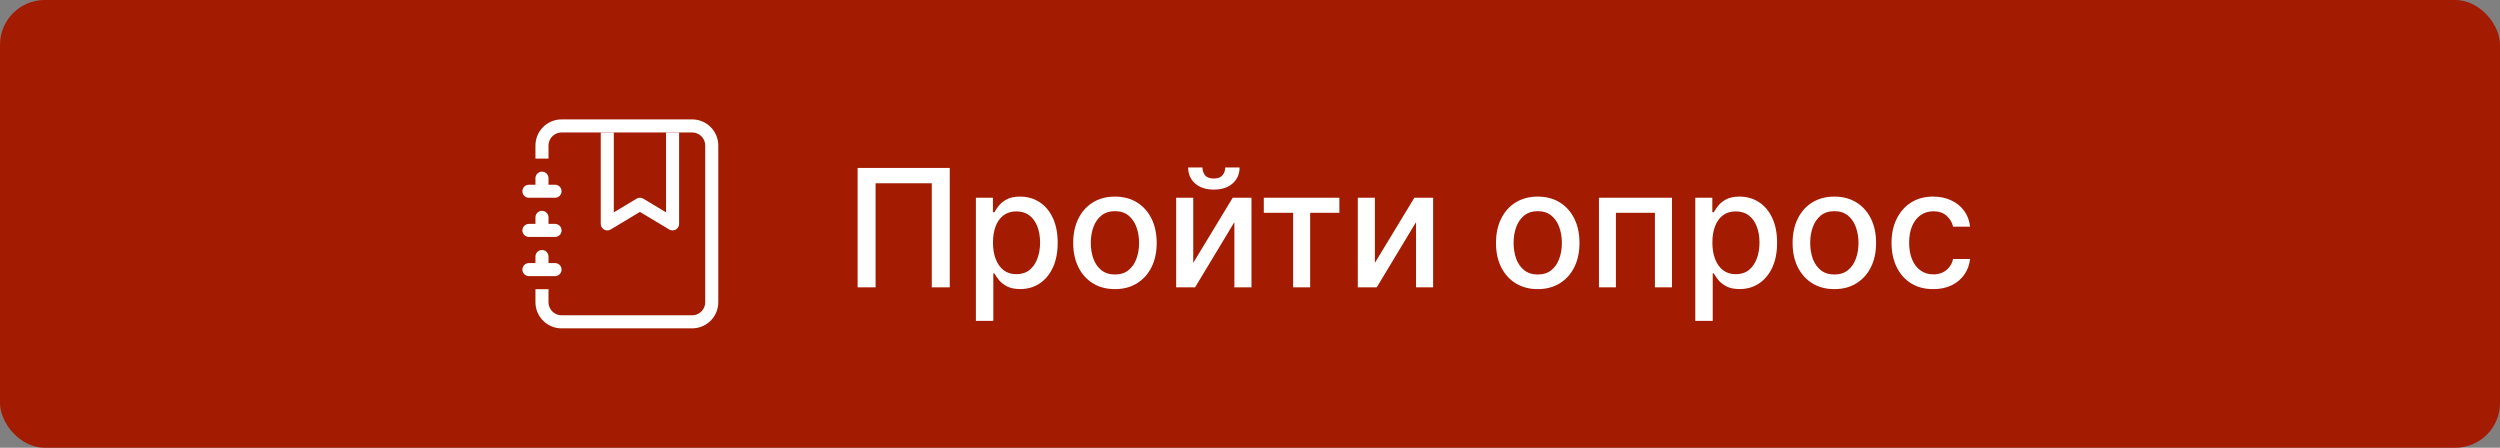 <?xml version="1.0" encoding="UTF-8"?> <svg xmlns="http://www.w3.org/2000/svg" width="335" height="60" viewBox="0 0 335 60" fill="none"><rect x="0" y="0" width="335" height="60" fill="#808080" stroke="none"/><rect width="335" height="60" rx="6" fill="#A31B01"></rect><path fill-rule="evenodd" clip-rule="evenodd" d="M80.5 30V17.75H82.25V28.455L85.3 26.622C85.436 26.541 85.592 26.498 85.75 26.498C85.908 26.498 86.064 26.541 86.2 26.622L89.25 28.455V17.75H91V30C91 30.155 90.959 30.307 90.881 30.441C90.803 30.574 90.691 30.685 90.556 30.761C90.422 30.838 90.269 30.877 90.114 30.875C89.96 30.873 89.808 30.83 89.675 30.751L85.75 28.395L81.825 30.753C81.692 30.832 81.54 30.875 81.385 30.877C81.23 30.879 81.078 30.839 80.943 30.763C80.808 30.686 80.696 30.575 80.618 30.441C80.54 30.307 80.5 30.155 80.5 30Z" fill="white"></path><path d="M75.25 16H92.75C93.678 16 94.569 16.369 95.225 17.025C95.881 17.681 96.25 18.572 96.25 19.5V40.5C96.25 41.428 95.881 42.319 95.225 42.975C94.569 43.631 93.678 44 92.75 44H75.25C74.322 44 73.431 43.631 72.775 42.975C72.119 42.319 71.75 41.428 71.75 40.5V38.75H73.5V40.5C73.5 40.964 73.684 41.409 74.013 41.737C74.341 42.066 74.786 42.25 75.25 42.25H92.75C93.214 42.25 93.659 42.066 93.987 41.737C94.316 41.409 94.5 40.964 94.5 40.5V19.5C94.5 19.036 94.316 18.591 93.987 18.263C93.659 17.934 93.214 17.75 92.75 17.75H75.25C74.786 17.75 74.341 17.934 74.013 18.263C73.684 18.591 73.5 19.036 73.5 19.5V21.25H71.75V19.5C71.75 18.572 72.119 17.681 72.775 17.025C73.431 16.369 74.322 16 75.25 16Z" fill="white"></path><path d="M71.75 24.75V23.875C71.75 23.643 71.842 23.42 72.006 23.256C72.17 23.092 72.393 23 72.625 23C72.857 23 73.08 23.092 73.244 23.256C73.408 23.42 73.5 23.643 73.5 23.875V24.75H74.375C74.607 24.75 74.83 24.842 74.994 25.006C75.158 25.17 75.25 25.393 75.25 25.625C75.25 25.857 75.158 26.08 74.994 26.244C74.83 26.408 74.607 26.5 74.375 26.5H70.875C70.643 26.5 70.42 26.408 70.256 26.244C70.092 26.08 70 25.857 70 25.625C70 25.393 70.092 25.17 70.256 25.006C70.42 24.842 70.643 24.75 70.875 24.75H71.75ZM71.75 30V29.125C71.75 28.893 71.842 28.67 72.006 28.506C72.17 28.342 72.393 28.25 72.625 28.25C72.857 28.25 73.08 28.342 73.244 28.506C73.408 28.67 73.5 28.893 73.5 29.125V30H74.375C74.607 30 74.83 30.092 74.994 30.256C75.158 30.42 75.25 30.643 75.25 30.875C75.25 31.107 75.158 31.33 74.994 31.494C74.83 31.658 74.607 31.75 74.375 31.75H70.875C70.643 31.75 70.42 31.658 70.256 31.494C70.092 31.33 70 31.107 70 30.875C70 30.643 70.092 30.42 70.256 30.256C70.42 30.092 70.643 30 70.875 30H71.75ZM71.75 35.25V34.375C71.75 34.143 71.842 33.92 72.006 33.756C72.17 33.592 72.393 33.5 72.625 33.5C72.857 33.5 73.08 33.592 73.244 33.756C73.408 33.92 73.5 34.143 73.5 34.375V35.25H74.375C74.607 35.25 74.83 35.342 74.994 35.506C75.158 35.67 75.25 35.893 75.25 36.125C75.25 36.357 75.158 36.58 74.994 36.744C74.83 36.908 74.607 37 74.375 37H70.875C70.643 37 70.42 36.908 70.256 36.744C70.092 36.58 70 36.357 70 36.125C70 35.893 70.092 35.67 70.256 35.506C70.42 35.342 70.643 35.25 70.875 35.25H71.75Z" fill="white"></path><path d="M127.266 22.5V38.5H124.859V24.562H117.328V38.5H114.922V22.5H127.266ZM130.77 43V26.5H133.051V28.445H133.246C133.382 28.195 133.577 27.906 133.832 27.578C134.087 27.25 134.441 26.963 134.895 26.719C135.348 26.469 135.947 26.344 136.691 26.344C137.66 26.344 138.525 26.588 139.285 27.078C140.046 27.568 140.642 28.273 141.074 29.195C141.512 30.117 141.73 31.227 141.73 32.523C141.73 33.82 141.514 34.932 141.082 35.859C140.65 36.781 140.056 37.492 139.301 37.992C138.546 38.487 137.684 38.734 136.715 38.734C135.986 38.734 135.389 38.612 134.926 38.367C134.467 38.122 134.108 37.836 133.848 37.508C133.587 37.18 133.387 36.888 133.246 36.633H133.105V43H130.77ZM133.059 32.5C133.059 33.344 133.181 34.083 133.426 34.719C133.671 35.354 134.025 35.852 134.488 36.211C134.952 36.565 135.52 36.742 136.191 36.742C136.889 36.742 137.473 36.557 137.941 36.188C138.41 35.812 138.764 35.305 139.004 34.664C139.249 34.023 139.371 33.302 139.371 32.5C139.371 31.708 139.251 30.997 139.012 30.367C138.777 29.737 138.423 29.24 137.949 28.875C137.48 28.51 136.895 28.328 136.191 28.328C135.514 28.328 134.941 28.503 134.473 28.852C134.009 29.201 133.658 29.688 133.418 30.312C133.178 30.938 133.059 31.667 133.059 32.5ZM149.402 38.742C148.277 38.742 147.296 38.484 146.457 37.969C145.618 37.453 144.967 36.732 144.504 35.805C144.04 34.878 143.809 33.794 143.809 32.555C143.809 31.31 144.04 30.221 144.504 29.289C144.967 28.357 145.618 27.633 146.457 27.117C147.296 26.602 148.277 26.344 149.402 26.344C150.527 26.344 151.509 26.602 152.348 27.117C153.186 27.633 153.837 28.357 154.301 29.289C154.764 30.221 154.996 31.31 154.996 32.555C154.996 33.794 154.764 34.878 154.301 35.805C153.837 36.732 153.186 37.453 152.348 37.969C151.509 38.484 150.527 38.742 149.402 38.742ZM149.41 36.781C150.139 36.781 150.743 36.589 151.223 36.203C151.702 35.818 152.056 35.305 152.285 34.664C152.52 34.023 152.637 33.318 152.637 32.547C152.637 31.781 152.52 31.078 152.285 30.438C152.056 29.792 151.702 29.273 151.223 28.883C150.743 28.492 150.139 28.297 149.41 28.297C148.676 28.297 148.066 28.492 147.582 28.883C147.103 29.273 146.746 29.792 146.512 30.438C146.283 31.078 146.168 31.781 146.168 32.547C146.168 33.318 146.283 34.023 146.512 34.664C146.746 35.305 147.103 35.818 147.582 36.203C148.066 36.589 148.676 36.781 149.41 36.781ZM159.893 35.227L165.182 26.5H167.697V38.5H165.408V29.766L160.143 38.5H157.604V26.5H159.893V35.227ZM164.182 22.438H166.104C166.104 23.318 165.791 24.034 165.166 24.586C164.546 25.133 163.708 25.406 162.65 25.406C161.598 25.406 160.762 25.133 160.143 24.586C159.523 24.034 159.213 23.318 159.213 22.438H161.127C161.127 22.828 161.242 23.174 161.471 23.477C161.7 23.773 162.093 23.922 162.65 23.922C163.197 23.922 163.588 23.773 163.822 23.477C164.062 23.18 164.182 22.833 164.182 22.438ZM169.35 28.516V26.5H179.475V28.516H175.561V38.5H173.279V28.516H169.35ZM184.234 35.227L189.523 26.5H192.039V38.5H189.75V29.766L184.484 38.5H181.945V26.5H184.234V35.227ZM206.057 38.742C204.932 38.742 203.95 38.484 203.111 37.969C202.273 37.453 201.622 36.732 201.158 35.805C200.695 34.878 200.463 33.794 200.463 32.555C200.463 31.31 200.695 30.221 201.158 29.289C201.622 28.357 202.273 27.633 203.111 27.117C203.95 26.602 204.932 26.344 206.057 26.344C207.182 26.344 208.163 26.602 209.002 27.117C209.84 27.633 210.492 28.357 210.955 29.289C211.419 30.221 211.65 31.31 211.65 32.555C211.65 33.794 211.419 34.878 210.955 35.805C210.492 36.732 209.84 37.453 209.002 37.969C208.163 38.484 207.182 38.742 206.057 38.742ZM206.064 36.781C206.794 36.781 207.398 36.589 207.877 36.203C208.356 35.818 208.71 35.305 208.939 34.664C209.174 34.023 209.291 33.318 209.291 32.547C209.291 31.781 209.174 31.078 208.939 30.438C208.71 29.792 208.356 29.273 207.877 28.883C207.398 28.492 206.794 28.297 206.064 28.297C205.33 28.297 204.721 28.492 204.236 28.883C203.757 29.273 203.4 29.792 203.166 30.438C202.937 31.078 202.822 31.781 202.822 32.547C202.822 33.318 202.937 34.023 203.166 34.664C203.4 35.305 203.757 35.818 204.236 36.203C204.721 36.589 205.33 36.781 206.064 36.781ZM214.258 38.5V26.5H224.047V38.5H221.758V28.516H216.531V38.5H214.258ZM227.17 43V26.5H229.451V28.445H229.646C229.782 28.195 229.977 27.906 230.232 27.578C230.488 27.25 230.842 26.963 231.295 26.719C231.748 26.469 232.347 26.344 233.092 26.344C234.061 26.344 234.925 26.588 235.686 27.078C236.446 27.568 237.042 28.273 237.475 29.195C237.912 30.117 238.131 31.227 238.131 32.523C238.131 33.82 237.915 34.932 237.482 35.859C237.05 36.781 236.456 37.492 235.701 37.992C234.946 38.487 234.084 38.734 233.115 38.734C232.386 38.734 231.79 38.612 231.326 38.367C230.868 38.122 230.508 37.836 230.248 37.508C229.988 37.18 229.787 36.888 229.646 36.633H229.506V43H227.17ZM229.459 32.5C229.459 33.344 229.581 34.083 229.826 34.719C230.071 35.354 230.425 35.852 230.889 36.211C231.352 36.565 231.92 36.742 232.592 36.742C233.29 36.742 233.873 36.557 234.342 36.188C234.811 35.812 235.165 35.305 235.404 34.664C235.649 34.023 235.771 33.302 235.771 32.5C235.771 31.708 235.652 30.997 235.412 30.367C235.178 29.737 234.824 29.24 234.35 28.875C233.881 28.51 233.295 28.328 232.592 28.328C231.915 28.328 231.342 28.503 230.873 28.852C230.41 29.201 230.058 29.688 229.818 30.312C229.579 30.938 229.459 31.667 229.459 32.5ZM245.803 38.742C244.678 38.742 243.696 38.484 242.857 37.969C242.019 37.453 241.368 36.732 240.904 35.805C240.441 34.878 240.209 33.794 240.209 32.555C240.209 31.31 240.441 30.221 240.904 29.289C241.368 28.357 242.019 27.633 242.857 27.117C243.696 26.602 244.678 26.344 245.803 26.344C246.928 26.344 247.91 26.602 248.748 27.117C249.587 27.633 250.238 28.357 250.701 29.289C251.165 30.221 251.396 31.31 251.396 32.555C251.396 33.794 251.165 34.878 250.701 35.805C250.238 36.732 249.587 37.453 248.748 37.969C247.91 38.484 246.928 38.742 245.803 38.742ZM245.811 36.781C246.54 36.781 247.144 36.589 247.623 36.203C248.102 35.818 248.456 35.305 248.686 34.664C248.92 34.023 249.037 33.318 249.037 32.547C249.037 31.781 248.92 31.078 248.686 30.438C248.456 29.792 248.102 29.273 247.623 28.883C247.144 28.492 246.54 28.297 245.811 28.297C245.076 28.297 244.467 28.492 243.982 28.883C243.503 29.273 243.146 29.792 242.912 30.438C242.683 31.078 242.568 31.781 242.568 32.547C242.568 33.318 242.683 34.023 242.912 34.664C243.146 35.305 243.503 35.818 243.982 36.203C244.467 36.589 245.076 36.781 245.811 36.781ZM259.059 38.742C257.897 38.742 256.897 38.479 256.059 37.953C255.225 37.422 254.585 36.69 254.137 35.758C253.689 34.825 253.465 33.758 253.465 32.555C253.465 31.336 253.694 30.26 254.152 29.328C254.611 28.391 255.257 27.659 256.09 27.133C256.923 26.607 257.905 26.344 259.035 26.344C259.947 26.344 260.759 26.513 261.473 26.852C262.186 27.185 262.762 27.654 263.199 28.258C263.642 28.862 263.905 29.568 263.988 30.375H261.715C261.59 29.812 261.303 29.328 260.855 28.922C260.413 28.516 259.819 28.312 259.074 28.312C258.423 28.312 257.853 28.484 257.363 28.828C256.879 29.167 256.501 29.651 256.23 30.281C255.96 30.906 255.824 31.646 255.824 32.5C255.824 33.375 255.957 34.13 256.223 34.766C256.488 35.401 256.863 35.893 257.348 36.242C257.837 36.591 258.413 36.766 259.074 36.766C259.517 36.766 259.918 36.685 260.277 36.523C260.642 36.357 260.947 36.12 261.191 35.812C261.441 35.505 261.616 35.135 261.715 34.703H263.988C263.905 35.479 263.652 36.172 263.23 36.781C262.809 37.391 262.243 37.87 261.535 38.219C260.832 38.568 260.007 38.742 259.059 38.742Z" fill="white"></path></svg> 